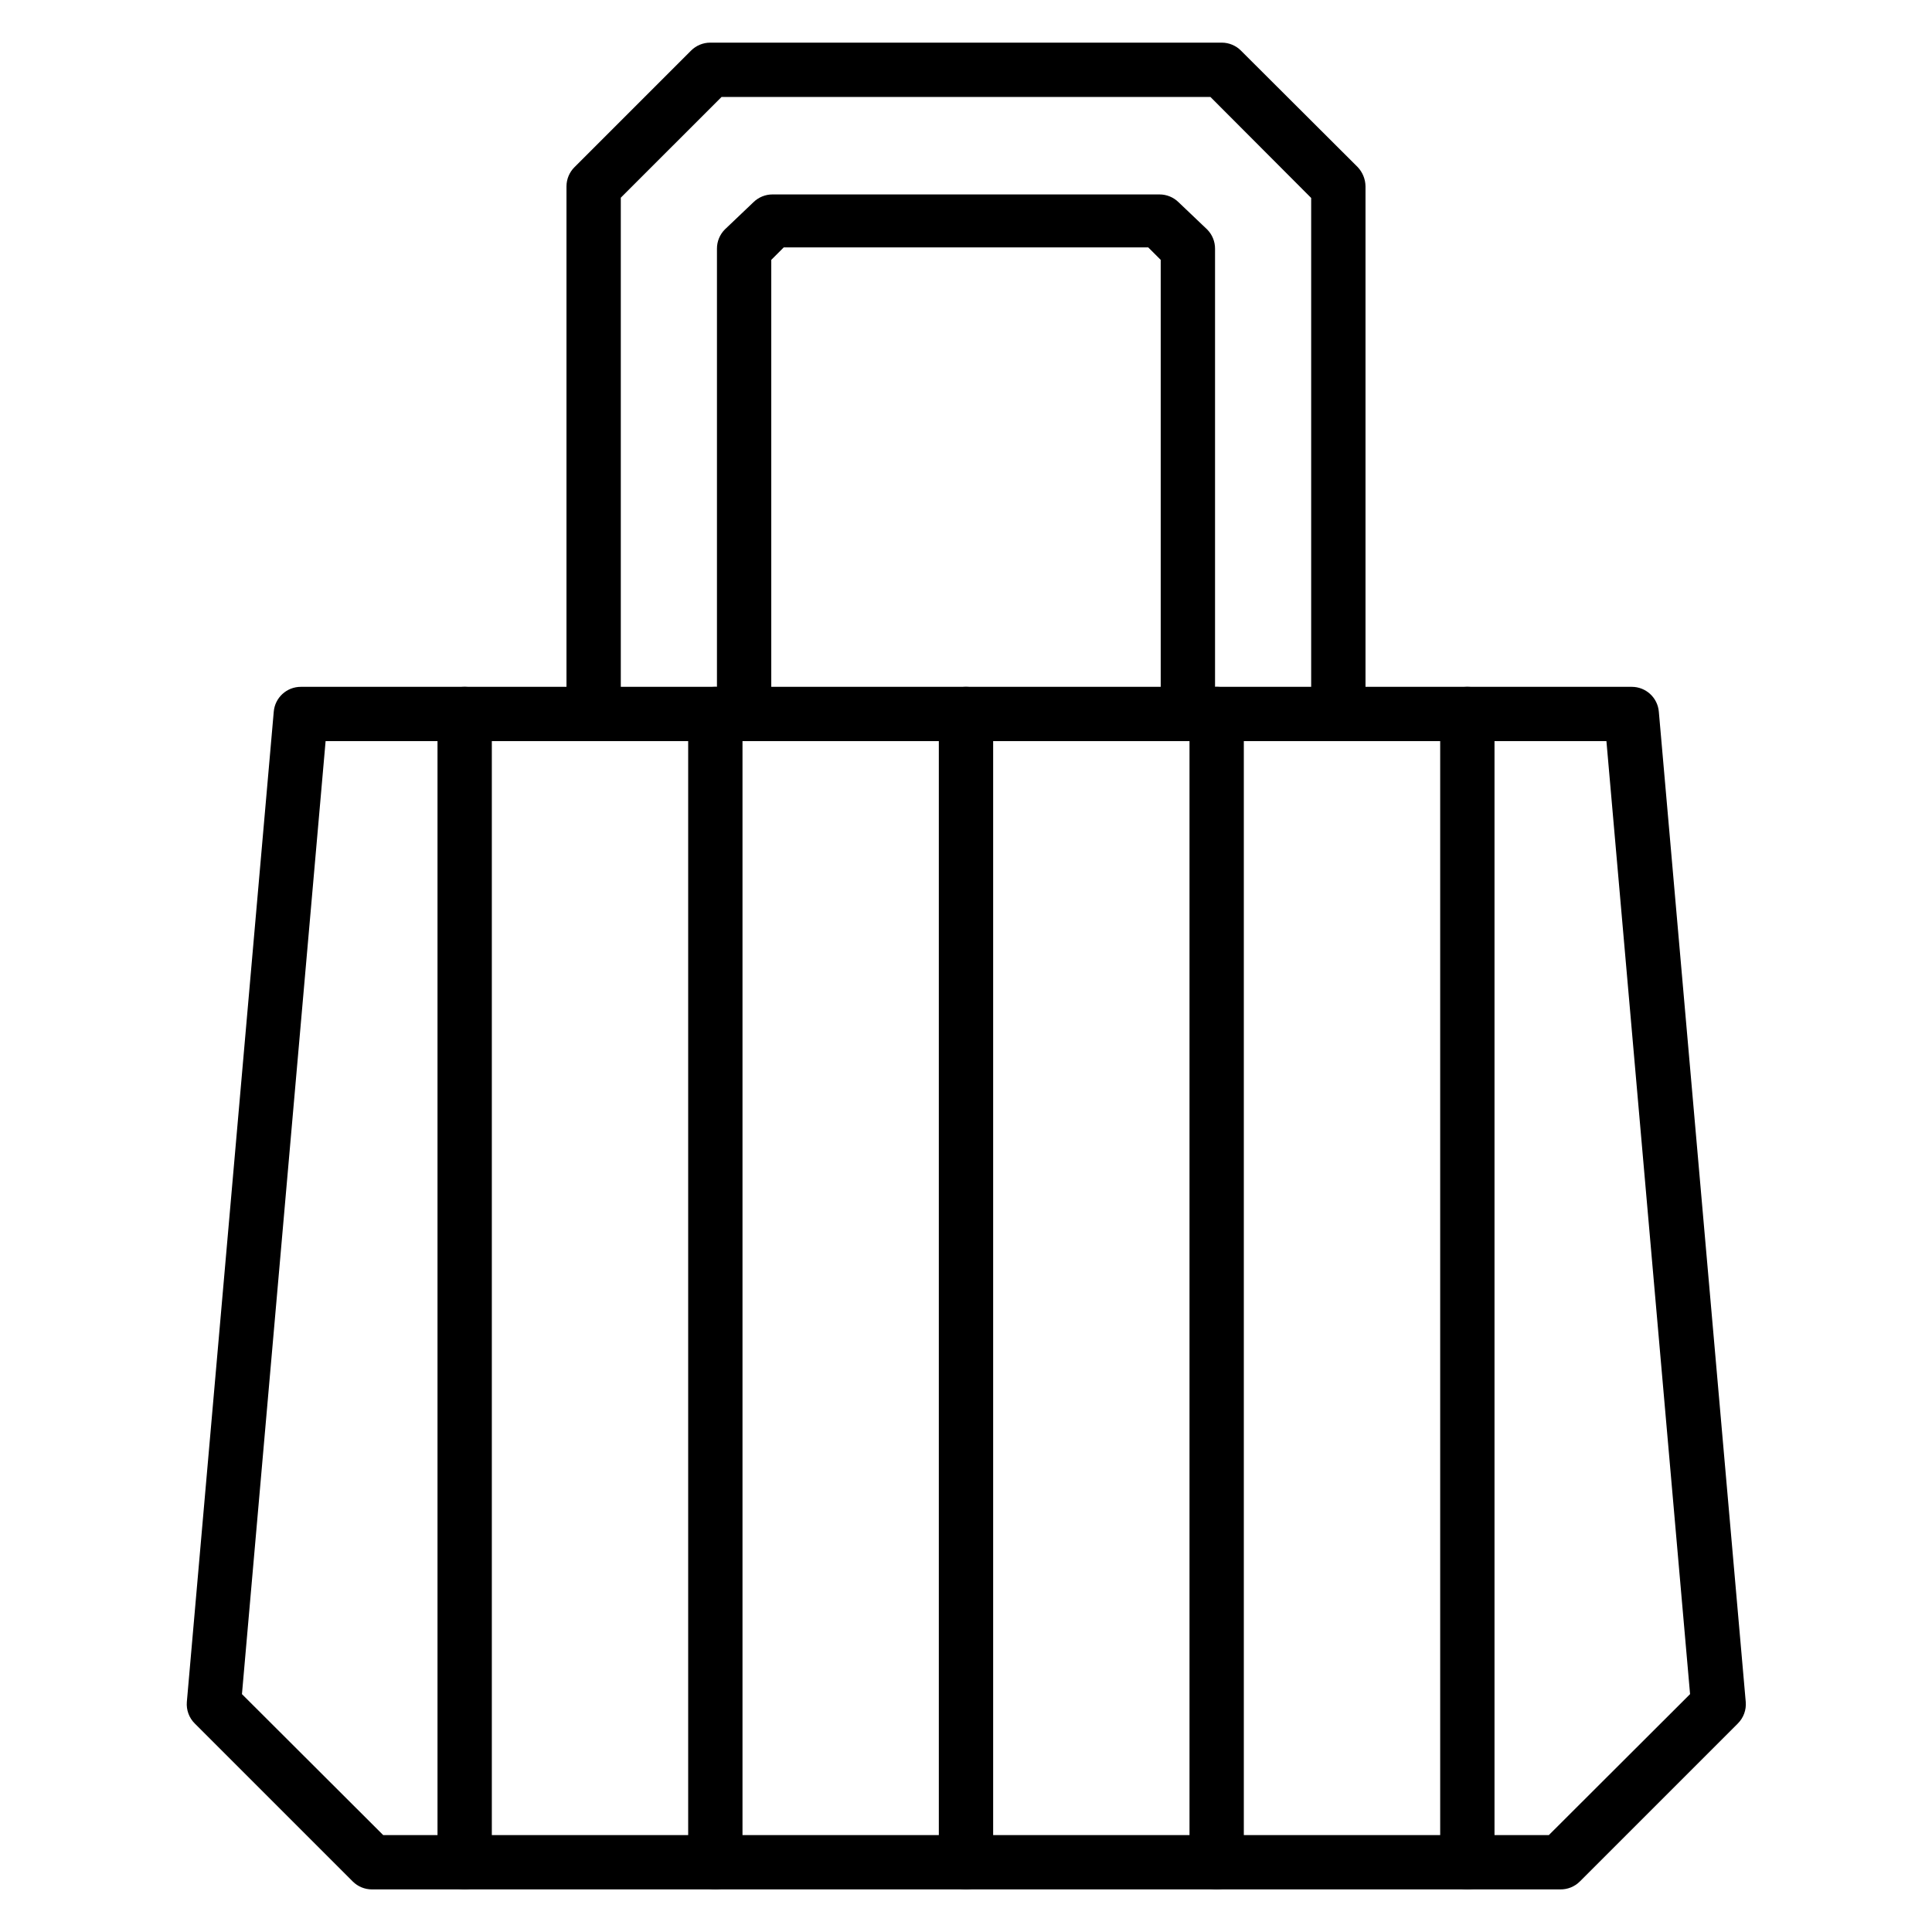 <?xml version="1.0" encoding="UTF-8"?>
<!-- Uploaded to: SVG Repo, www.svgrepo.com, Generator: SVG Repo Mixer Tools -->
<svg fill="#000000" width="800px" height="800px" version="1.1" viewBox="144 144 512 512" xmlns="http://www.w3.org/2000/svg">
 <g>
  <path d="m557.48 644.71h-314.95c-1.891-0.008-3.699-0.758-5.039-2.09l-41.887-41.887c-1.5-1.496-2.262-3.574-2.09-5.688l23.031-262.41v0.004c0.301-3.75 3.438-6.633 7.199-6.621h352.67-0.004c3.762-0.012 6.898 2.871 7.199 6.621l23.031 262.41v-0.004c0.176 2.113-0.59 4.191-2.086 5.688l-41.887 41.887h-0.004c-1.375 1.367-3.242 2.121-5.18 2.09zm-311.93-14.395h308.91l37.426-37.355-22.168-252.55h-339.43l-22.168 252.55z"/>
  <path d="m532.86 644.71c-3.973 0-7.195-3.223-7.195-7.199v-304.3c0-3.973 3.223-7.195 7.195-7.195 3.977 0 7.199 3.223 7.199 7.195v304.3c0 1.91-0.758 3.742-2.109 5.09-1.348 1.352-3.18 2.109-5.09 2.109z"/>
  <path d="m466.43 644.71c-3.977 0-7.199-3.223-7.199-7.199v-304.3c0-3.973 3.223-7.195 7.199-7.195 3.977 0 7.195 3.223 7.195 7.195v304.3c0 1.91-0.758 3.742-2.106 5.09-1.352 1.352-3.18 2.109-5.09 2.109z"/>
  <path d="m400 644.71c-3.977 0-7.199-3.223-7.199-7.199v-304.3c0-3.973 3.223-7.195 7.199-7.195 3.973 0 7.195 3.223 7.195 7.195v304.3c0 1.91-0.758 3.742-2.109 5.09-1.348 1.352-3.18 2.109-5.086 2.109z"/>
  <path d="m333.57 644.71c-3.973 0-7.195-3.223-7.195-7.199v-304.3c0-3.973 3.223-7.195 7.195-7.195 3.977 0 7.199 3.223 7.199 7.195v304.3c0 1.91-0.758 3.742-2.109 5.09-1.348 1.352-3.18 2.109-5.09 2.109z"/>
  <path d="m267.14 644.71c-3.977 0-7.195-3.223-7.195-7.199v-304.3c0-3.973 3.219-7.195 7.195-7.195 3.977 0 7.199 3.223 7.199 7.195v304.3c0 1.91-0.762 3.742-2.109 5.09-1.352 1.352-3.18 2.109-5.09 2.109z"/>
  <path d="m498.67 340.41c-3.973 0-7.195-3.223-7.195-7.199v-136.75l-26.703-26.77h-129.55l-26.703 26.699v136.75c0 3.973-3.223 7.195-7.195 7.195-3.977 0-7.199-3.223-7.199-7.195v-139.77c0.008-1.922 0.785-3.762 2.16-5.109l30.875-30.875c1.344-1.332 3.152-2.078 5.039-2.086h135.6c1.887 0.008 3.699 0.754 5.039 2.086l30.949 30.875c1.312 1.379 2.059 3.207 2.086 5.109v139.84c0 1.91-0.758 3.738-2.109 5.09-1.348 1.352-3.18 2.109-5.09 2.109z"/>
  <path d="m458.8 340.41c-3.977 0-7.199-3.223-7.199-7.199v-120.34l-3.312-3.312h-96.586l-3.309 3.312v120.34c0 3.977-3.223 7.199-7.199 7.199-3.973 0-7.195-3.223-7.195-7.199v-123.29c-0.012-1.914 0.738-3.75 2.086-5.109l7.559-7.199c1.359-1.344 3.195-2.098 5.109-2.086h102.49c1.914-0.012 3.754 0.742 5.109 2.086l7.559 7.199c1.348 1.359 2.098 3.195 2.086 5.109v123.29c0 3.977-3.223 7.199-7.195 7.199z"/>
 </g>
</svg>
